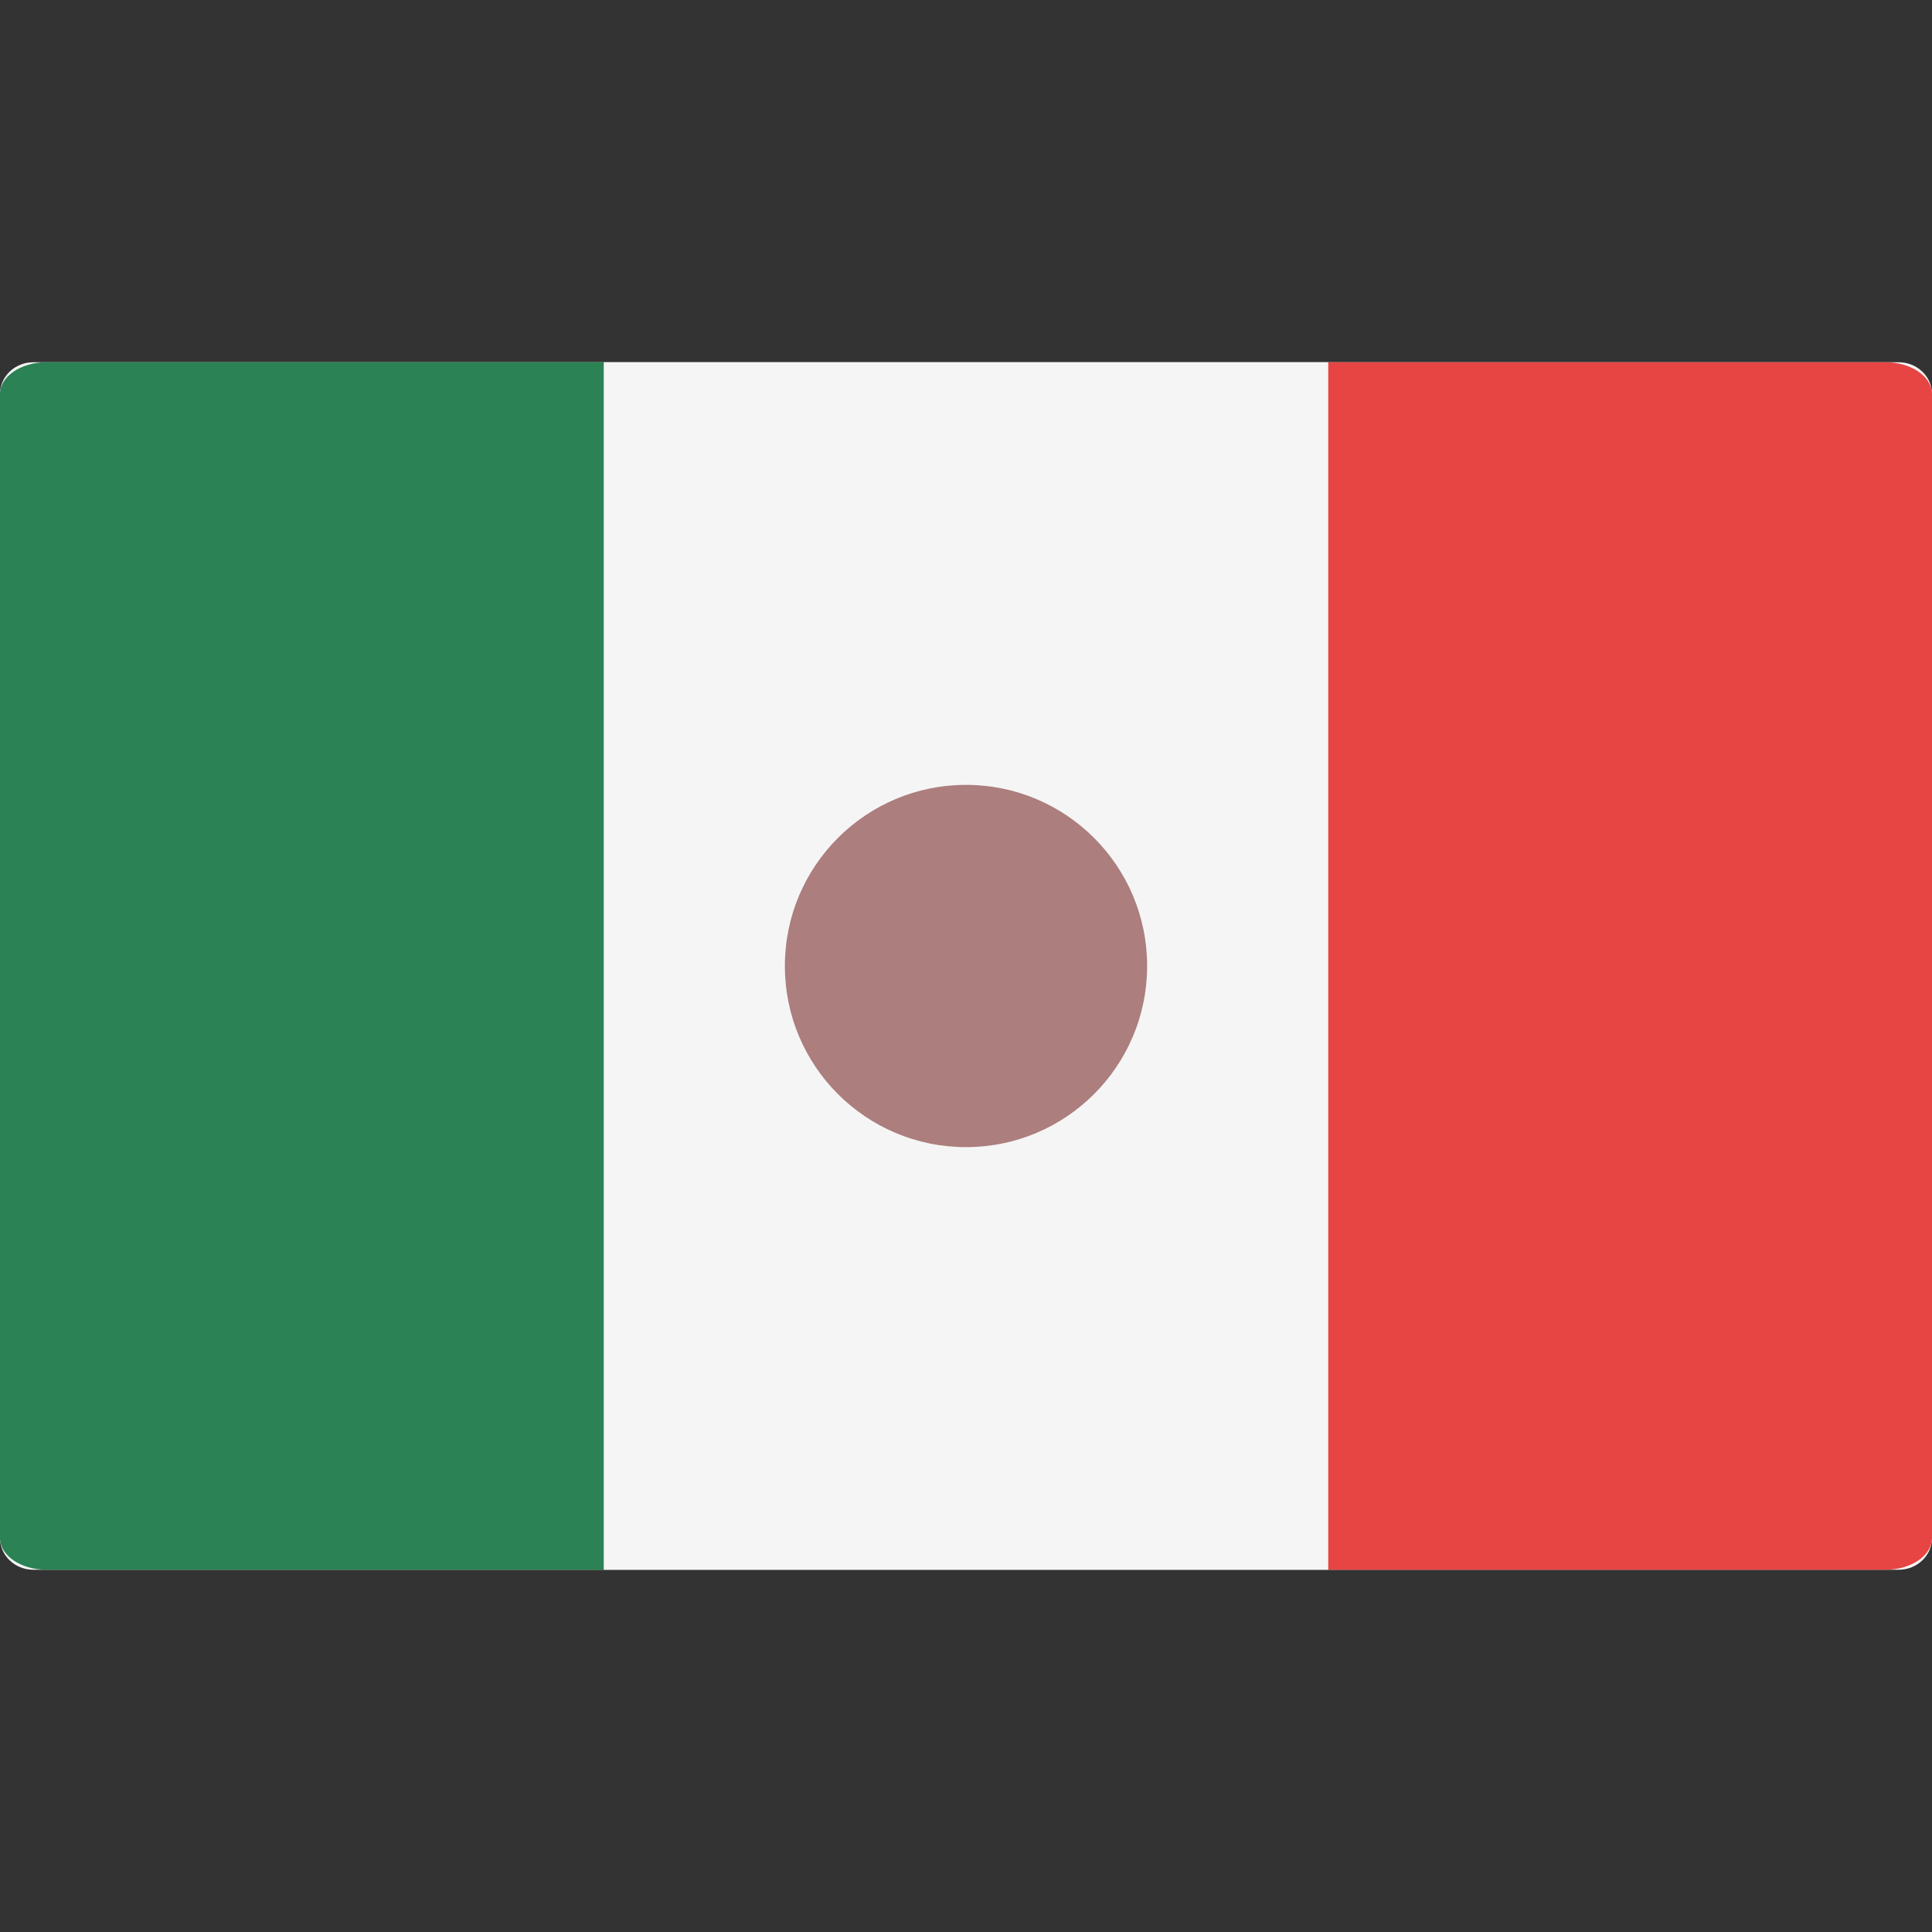<svg width="32" height="32" viewBox="0 0 32 32" fill="none" xmlns="http://www.w3.org/2000/svg">
<rect x="0" y="0" width="32" height="32" fill="#333333" stroke="none"/>
<path d="M31.448 26H0.552C0.247 26 0 25.764 0 25.474V6.526C0 6.236 0.247 6 0.552 6H31.448C31.753 6 32 6.236 32 6.526V25.474C32 25.764 31.753 26 31.448 26Z" fill="#F5F5F5"/>
<rect x="10" y="6" width="12" height="20" fill="#F5F5F5"/>
<path d="M0.769 6C0.344 6 0 6.236 0 6.526V25.474C0 25.764 0.344 26 0.769 26H10V6H0.769Z" fill="#2B8254"/>
<path d="M31.231 6H22V26H31.231C31.655 26 32 25.764 32 25.474V6.526C32 6.236 31.655 6 31.231 6Z" fill="#E64544"/>
<circle opacity="0.6" cx="16" cy="16" r="3" fill="#7B2F2E"/>
</svg>
